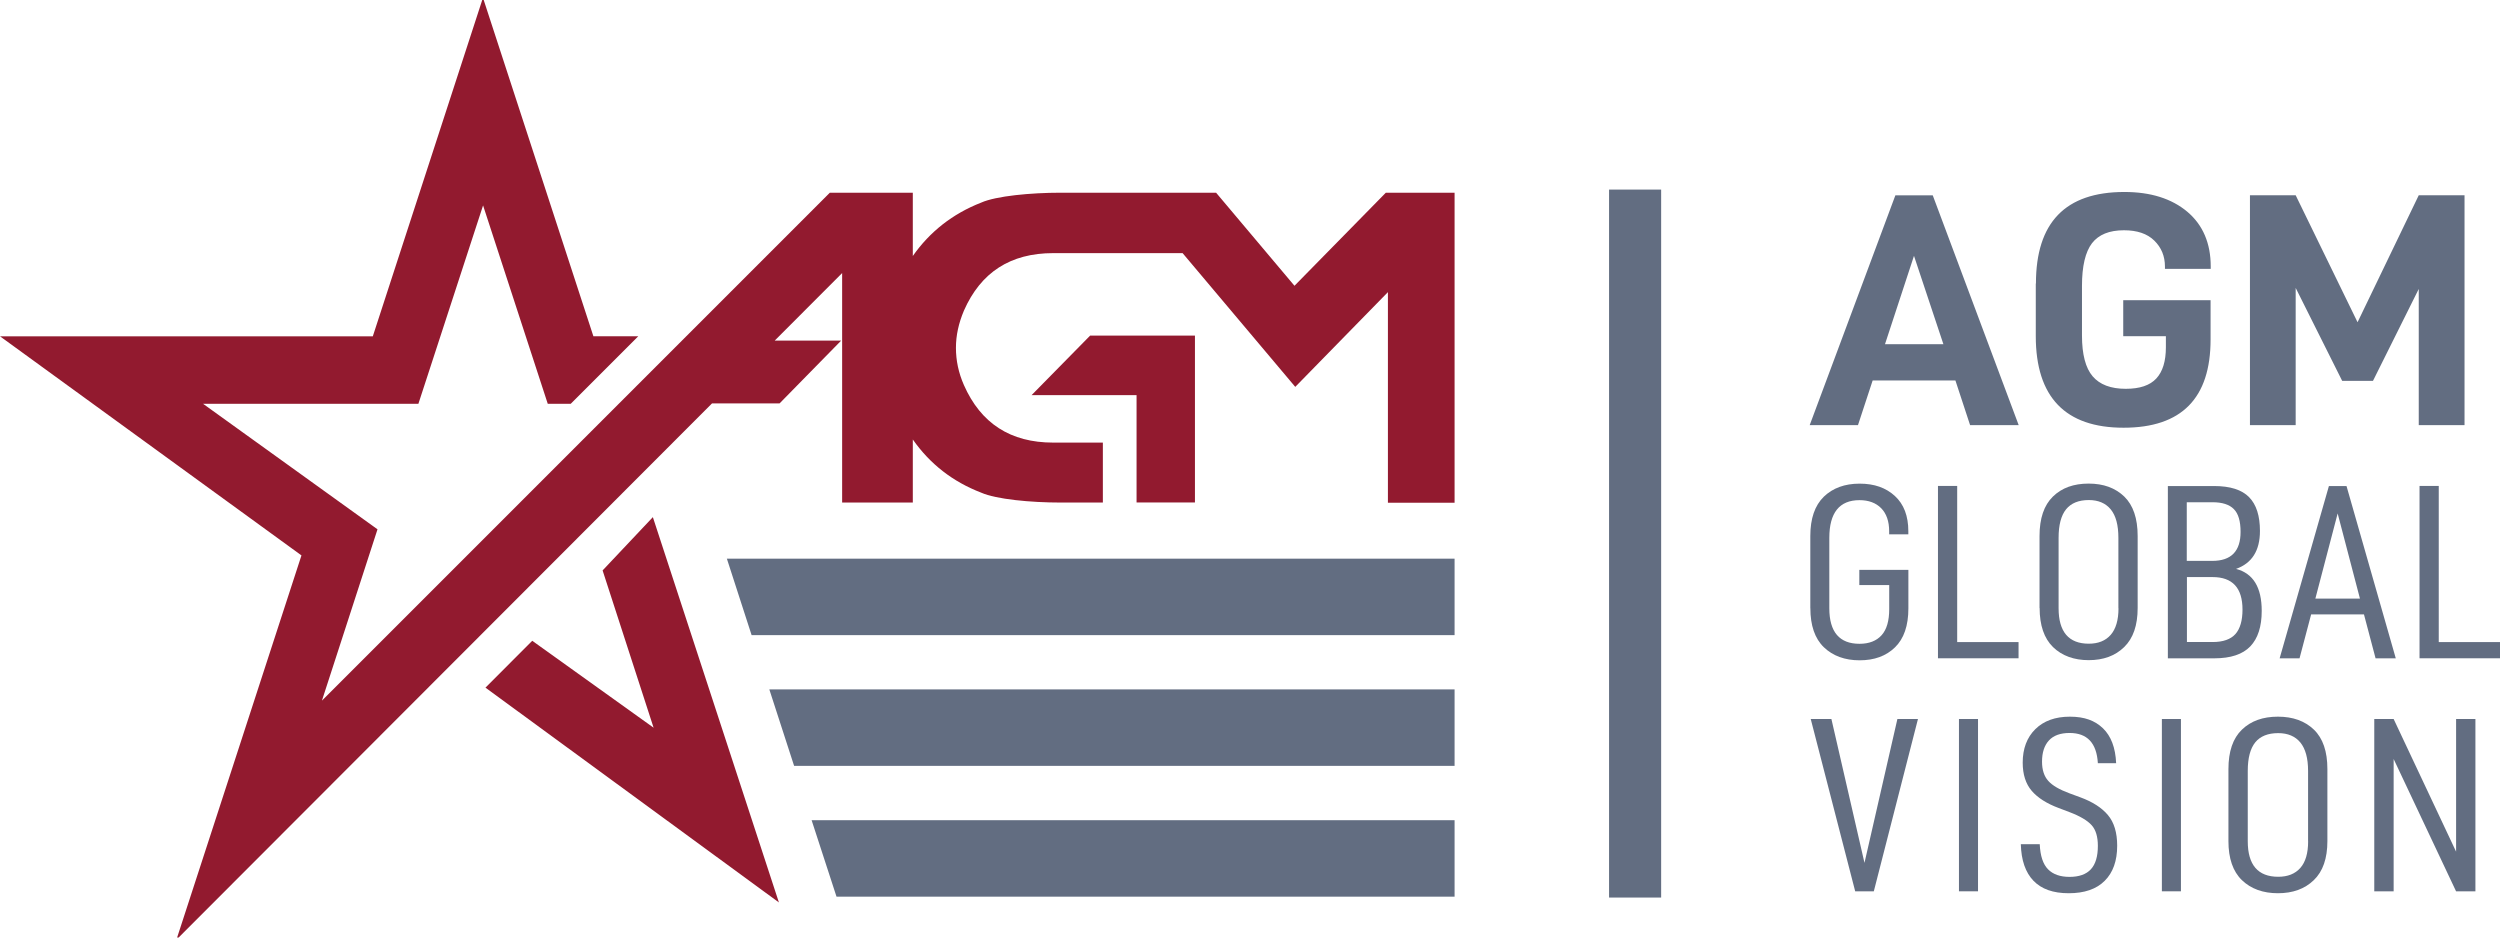 <?xml version="1.0" encoding="UTF-8"?><svg id="a" xmlns="http://www.w3.org/2000/svg" width="48" height="18" viewBox="0 0 48 18"><defs><style>.b{fill:#626d81;}.c{fill:#921a2f;}.d{fill:none;stroke:#626d81;stroke-miterlimit:10;}</style></defs><polygon class="c" points="12.549 13.972 10.219 12.303 9.321 13.203 14.955 17.327 12.535 9.929 11.57 10.952 12.549 13.972"/><polygon class="c" points="20.93 6.444 19.807 7.586 21.822 7.586 21.822 9.647 22.943 9.647 22.943 6.444 20.93 6.444"/><path class="c" d="M26.608,3.7l-1.754,1.787-1.505-1.787h-2.988c-.568,0-1.238,.063-1.522,.19-.549,.215-.985,.558-1.313,1.025v-1.215h-1.593L6.181,13.452l1.067-3.289-3.349-2.41h4.134l1.242-3.809,1.242,3.809h.441l1.297-1.297h-.862L9.273-.043l-2.115,6.5H0l5.788,4.207-2.401,7.379L13.671,7.745h1.297l1.182-1.205h-1.276l1.295-1.297v4.406h1.357v-1.211c.328,.468,.764,.81,1.313,1.021,.284,.127,.952,.19,1.522,.19h.814v-1.151h-.954c-.819,0-1.389-.368-1.714-1.105-.104-.236-.153-.474-.153-.714s.052-.474,.153-.714c.324-.737,.894-1.105,1.714-1.105h2.485l2.163,2.568,1.779-1.819v4.043h1.28V3.7h-1.32Z"/><polygon class="b" points="27.928 10.727 13.956 10.727 14.431 12.195 27.928 12.195 27.928 10.727"/><polygon class="b" points="27.928 13.237 14.771 13.237 15.247 14.705 27.928 14.705 27.928 13.237"/><polygon class="b" points="27.928 15.748 15.583 15.748 16.061 17.216 27.928 17.216 27.928 15.748"/><path class="b" d="M36.748,4.914l-.556,1.694h1.121l-.564-1.694Zm-.793,2.391l-.282,.858h-.927l1.645-4.412h.718l1.65,4.412h-.933l-.282-.858h-1.589Z"/><path class="b" d="M39.09,5.444c0-1.173,.566-1.758,1.698-1.758,.505,0,.908,.127,1.209,.38,.299,.253,.449,.605,.449,1.052v.044h-.879v-.044c0-.2-.069-.366-.205-.499s-.33-.198-.582-.198c-.282,0-.485,.083-.614,.249-.127,.167-.192,.44-.192,.818v.954c0,.363,.069,.624,.205,.783s.347,.24,.635,.24c.269,0,.464-.065,.587-.198s.184-.332,.184-.601v-.211h-.819v-.691h1.677v.754c0,1.128-.556,1.694-1.671,1.694s-1.685-.585-1.685-1.758v-1.011h.002Z"/><polygon class="b" points="47.319 8.163 46.44 8.163 46.44 5.548 45.561 7.313 44.97 7.313 44.077 5.528 44.077 8.163 43.199 8.163 43.199 3.749 44.077 3.749 45.265 6.187 46.44 3.749 47.319 3.749 47.319 8.163"/><path class="b" d="M34.758,11.675v-1.382c0-.336,.086-.587,.259-.756,.173-.167,.403-.251,.687-.251s.505,.079,.677,.236c.173,.159,.259,.384,.259,.679v.058h-.368v-.058c0-.192-.052-.34-.153-.443s-.242-.155-.416-.155c-.386,0-.58,.242-.58,.724v1.353c0,.453,.194,.681,.58,.681,.184,0,.326-.056,.424-.165,.098-.109,.146-.276,.146-.501v-.461h-.574v-.292h.942v.739c0,.332-.086,.582-.257,.748-.171,.167-.397,.249-.679,.249s-.514-.084-.687-.251c-.173-.167-.259-.418-.259-.75"/><polygon class="b" points="37.578 9.33 37.578 12.328 38.756 12.328 38.756 12.639 37.209 12.639 37.209 9.33 37.578 9.33"/><path class="b" d="M40.673,11.679v-1.353c0-.244-.048-.424-.146-.545-.098-.119-.238-.18-.422-.18-.194,0-.34,.059-.436,.177-.096,.119-.144,.301-.144,.547v1.353c0,.453,.194,.681,.58,.681,.18,0,.321-.056,.42-.169s.15-.284,.15-.51m-1.516-.006v-1.382c0-.34,.086-.591,.257-.758,.171-.167,.399-.249,.685-.249s.512,.083,.685,.249c.171,.167,.257,.418,.257,.758v1.382c0,.332-.086,.582-.259,.75-.173,.169-.401,.251-.681,.251s-.514-.084-.685-.251c-.171-.167-.257-.418-.257-.75"/><path class="b" d="M43.056,11.704c0-.414-.19-.624-.574-.624h-.493v1.247h.493c.202,0,.347-.052,.438-.153,.09-.102,.136-.259,.136-.47m-1.067-.935h.487c.363,0,.543-.186,.543-.556,0-.205-.042-.351-.129-.438-.086-.088-.223-.132-.411-.132h-.493v1.127h.002Zm1.217,1.641c-.146,.153-.376,.23-.693,.23h-.89v-3.308h.887c.309,0,.532,.071,.672,.213s.209,.359,.209,.649c0,.378-.153,.62-.459,.729,.33,.086,.493,.355,.493,.806,0,.301-.073,.528-.219,.681"/><path class="b" d="M44.883,9.858l-.428,1.635h.856l-.428-1.635h0Zm-.509,1.938l-.223,.844h-.382l.946-3.308h.338l.946,3.308h-.388l-.223-.844h-1.015Z"/><polygon class="b" points="46.824 9.33 46.824 12.328 48 12.328 48 12.639 46.455 12.639 46.455 9.33 46.824 9.33"/><polygon class="b" points="35.163 13.805 35.798 16.567 36.43 13.805 36.825 13.805 35.977 17.114 35.62 17.114 34.766 13.805 35.163 13.805"/><rect class="b" x="37.612" y="13.805" width=".366" height="3.308"/><path class="b" d="M38.802,16.208h.361c.01,.225,.063,.384,.159,.482s.234,.146,.414,.146,.319-.048,.409-.146,.134-.248,.134-.449c0-.177-.04-.309-.119-.397-.081-.09-.223-.175-.43-.253l-.203-.077c-.23-.086-.403-.196-.518-.33-.115-.134-.173-.315-.173-.541,0-.269,.081-.484,.242-.643s.382-.24,.664-.24,.48,.075,.635,.223c.155,.15,.24,.372,.253,.67h-.351c-.023-.388-.205-.58-.543-.58-.177,0-.309,.048-.397,.144s-.132,.232-.132,.407c0,.157,.04,.28,.119,.368,.079,.09,.217,.169,.409,.24l.209,.077c.234,.086,.411,.2,.528,.34,.119,.14,.178,.338,.178,.589,0,.292-.081,.516-.24,.674-.159,.159-.39,.238-.691,.238s-.524-.081-.677-.24-.234-.393-.242-.701"/><rect class="b" x="41.508" y="13.805" width=".366" height="3.308"/><path class="b" d="M44.315,16.154v-1.353c0-.244-.05-.424-.148-.545-.098-.119-.24-.18-.426-.18-.196,0-.344,.059-.44,.177-.096,.119-.144,.301-.144,.547v1.353c0,.453,.196,.681,.585,.681,.182,0,.324-.056,.424-.169s.15-.284,.15-.51m-1.53-.006v-1.382c0-.34,.086-.591,.259-.758,.173-.167,.403-.249,.691-.249s.518,.083,.691,.249c.173,.167,.259,.418,.259,.758v1.382c0,.332-.086,.582-.261,.75-.175,.169-.405,.251-.689,.251s-.518-.084-.691-.251c-.173-.167-.259-.418-.259-.75"/><polygon class="b" points="47.528 17.114 47.157 17.114 45.958 14.573 45.958 17.114 45.586 17.114 45.586 13.805 45.958 13.805 47.157 16.352 47.157 13.805 47.528 13.805 47.528 17.114"/><line class="d" x1="31.394" y1="3.64" x2="31.394" y2="17.233"/></svg>